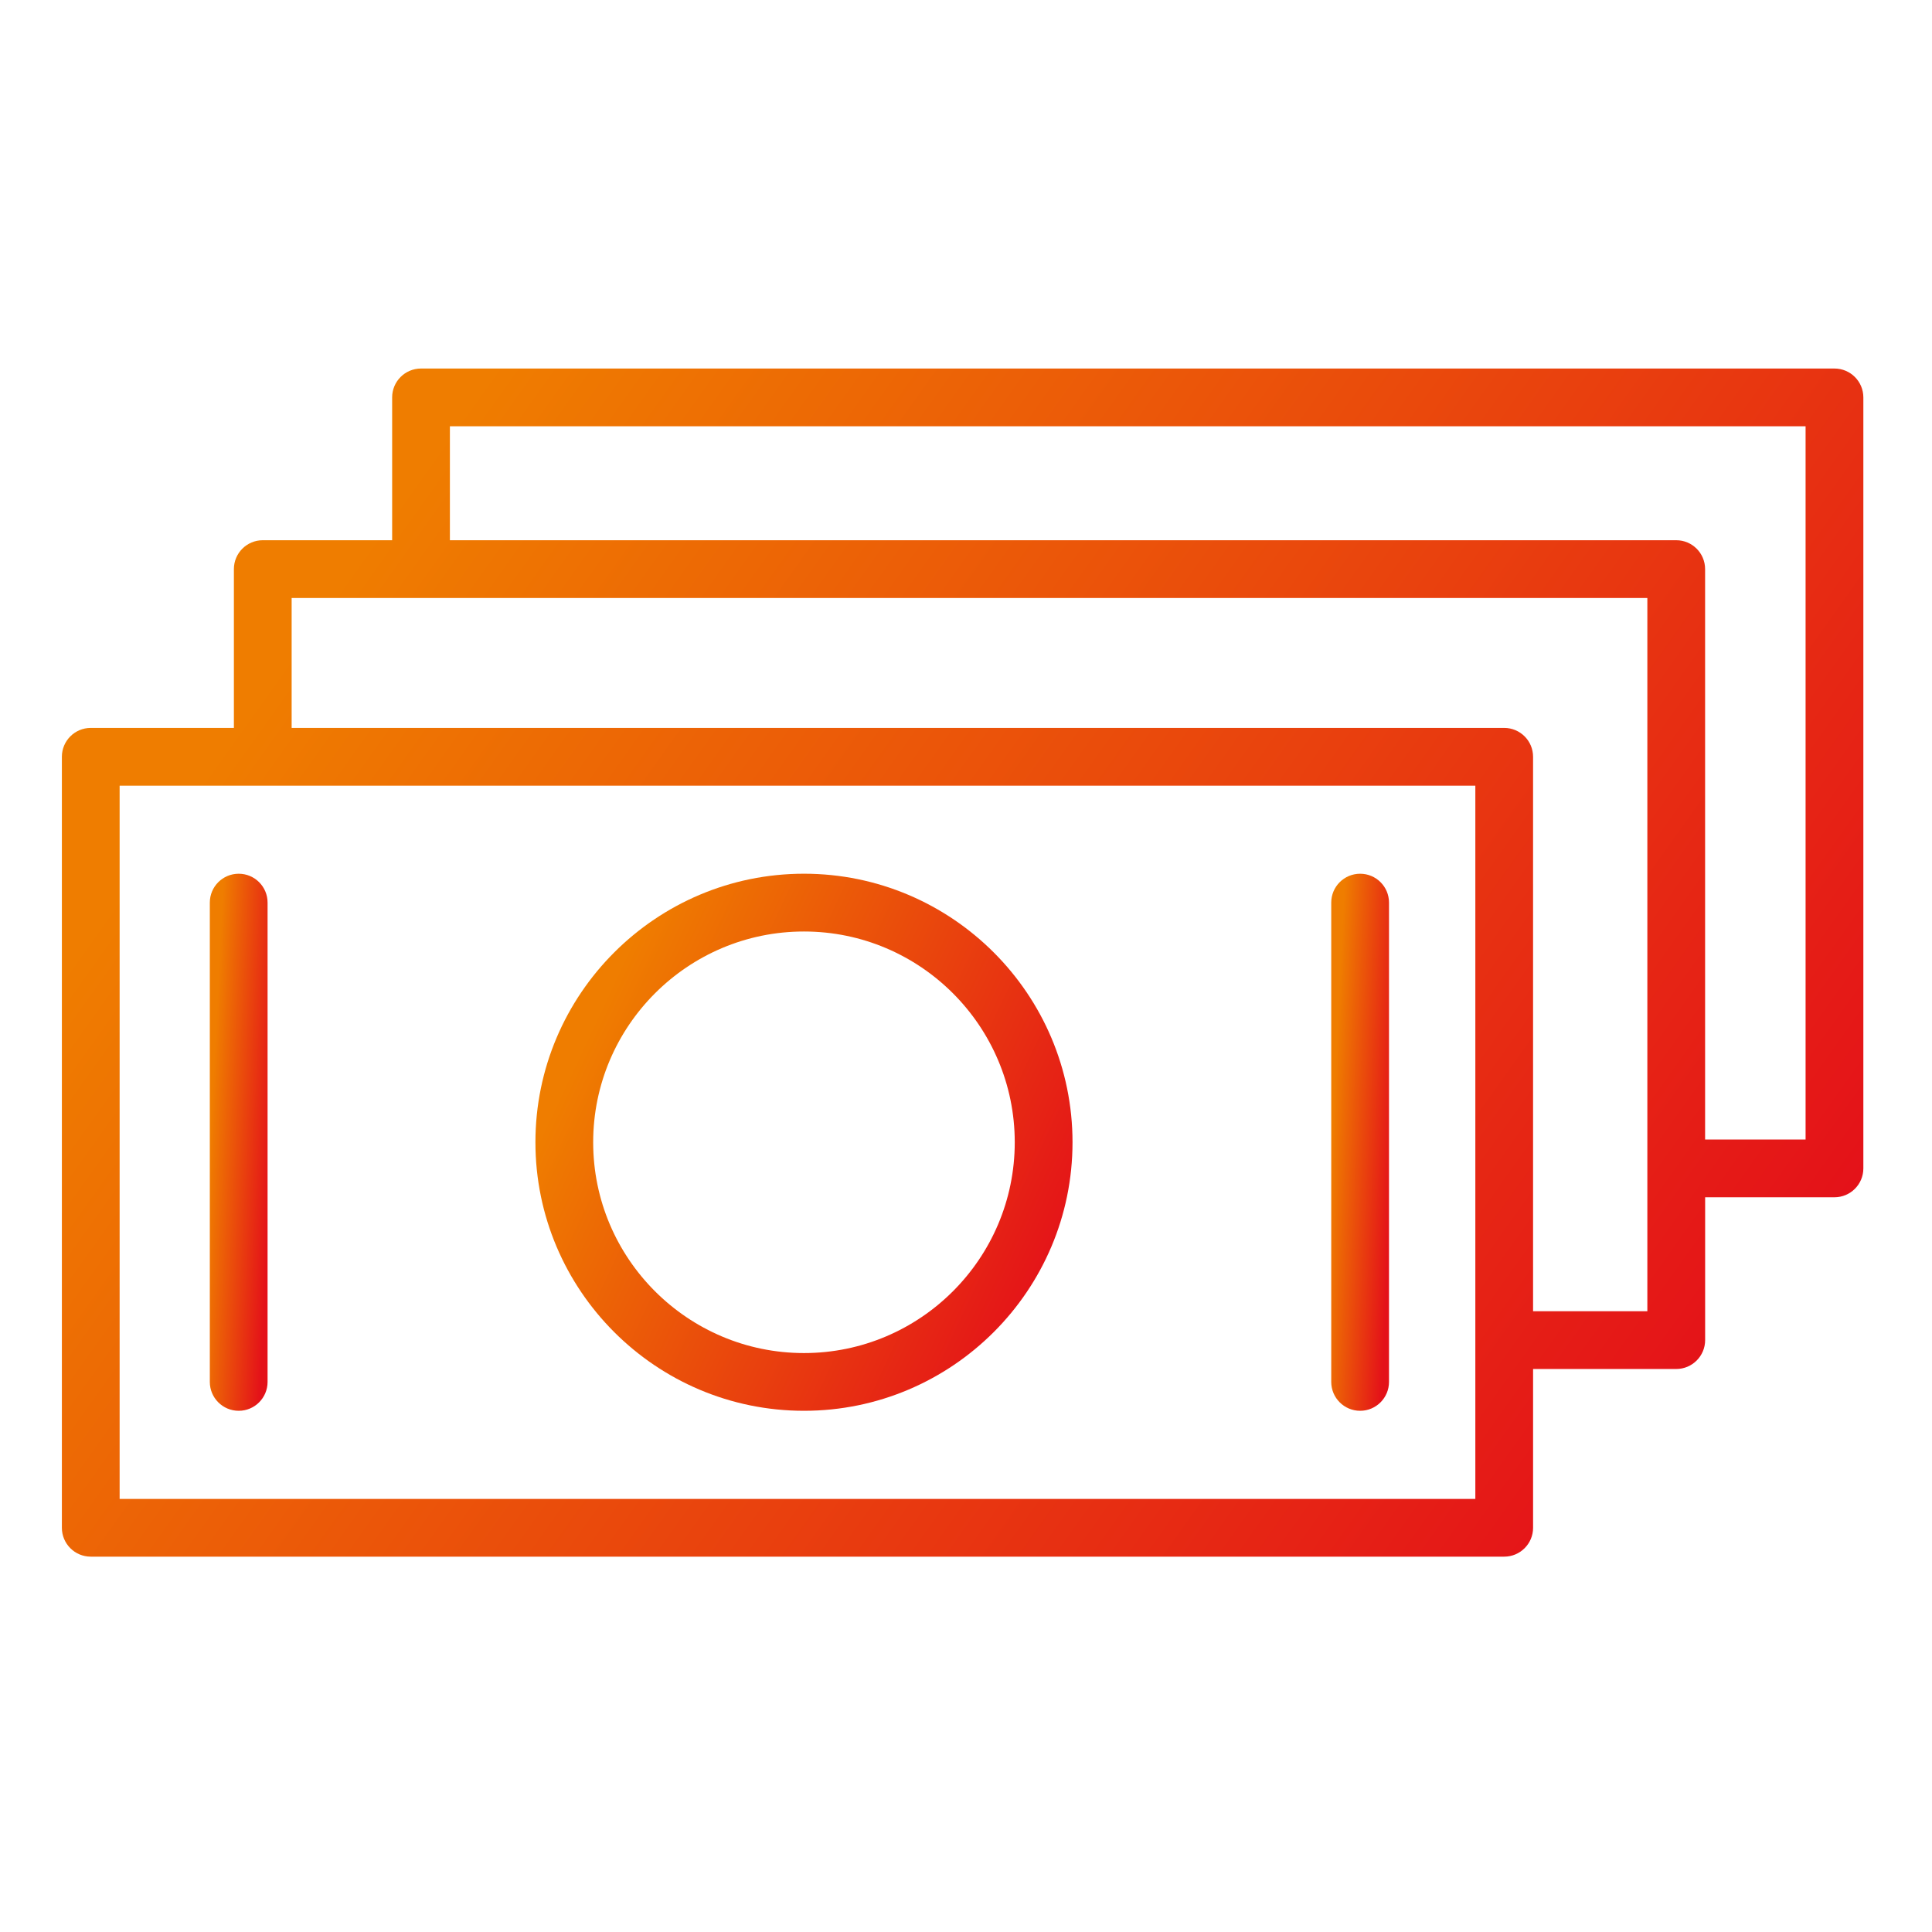 <?xml version="1.0" encoding="UTF-8"?> <svg xmlns="http://www.w3.org/2000/svg" width="111" height="111" viewBox="0 0 111 111" fill="none"> <path d="M46.191 50.198C37.684 50.198 30.762 57.12 30.762 65.627C30.762 74.134 37.683 81.055 46.191 81.055C54.699 81.055 61.62 74.134 61.62 65.627C61.62 57.12 54.698 50.198 46.191 50.198ZM46.191 77.738C39.513 77.738 34.08 72.306 34.08 65.628C34.08 58.951 39.513 53.518 46.191 53.518C52.869 53.518 58.301 58.951 58.301 65.628C58.301 72.306 52.868 77.738 46.191 77.738Z" fill="url(#paint0_linear_1643_166)"></path> <path d="M13.714 50.199C12.797 50.199 12.055 50.941 12.055 51.858V79.396C12.055 80.312 12.797 81.055 13.714 81.055C14.631 81.055 15.373 80.312 15.373 79.396V51.858C15.373 50.941 14.631 50.199 13.714 50.199Z" fill="url(#paint1_linear_1643_166)"></path> <path d="M78.144 50.199C77.228 50.199 76.484 50.941 76.484 51.858V79.396C76.484 80.312 77.228 81.055 78.144 81.055C79.059 81.055 79.803 80.312 79.803 79.396V51.858C79.803 50.941 79.061 50.199 78.144 50.199Z" fill="url(#paint2_linear_1643_166)"></path> <path d="M105.396 21.173H24.189C23.272 21.173 22.53 21.915 22.53 22.832V31.038H15.097C14.18 31.038 13.438 31.78 13.438 32.697V41.821H5.214C4.297 41.821 3.555 42.563 3.555 43.48V87.776C3.555 88.692 4.297 89.435 5.214 89.435H86.422C87.338 89.435 88.081 88.692 88.081 87.776V78.653H96.306C97.222 78.653 97.966 77.909 97.966 76.994V68.787H105.397C106.313 68.787 107.056 68.044 107.056 67.128V22.832C107.055 21.915 106.312 21.173 105.396 21.173ZM6.873 86.117V45.139H84.763V76.983C84.763 76.986 84.762 76.989 84.762 76.994C84.762 76.998 84.763 77 84.763 77.005V86.117H6.873ZM94.646 75.335H88.08V43.48C88.08 42.563 87.337 41.821 86.421 41.821H16.756V34.356H94.646V75.335ZM103.737 65.469H97.964V32.697C97.964 31.78 97.221 31.038 96.305 31.038H25.848V24.491H103.737V65.469Z" fill="url(#paint3_linear_1643_166)"></path> <defs> <linearGradient id="paint0_linear_1643_166" x1="30.762" y1="65.864" x2="58.298" y2="78.806" gradientUnits="userSpaceOnUse"> <stop stop-color="#EF7D00"></stop> <stop offset="1" stop-color="#E41119"></stop> </linearGradient> <linearGradient id="paint1_linear_1643_166" x1="12.055" y1="65.865" x2="15.661" y2="66.047" gradientUnits="userSpaceOnUse"> <stop stop-color="#EF7D00"></stop> <stop offset="1" stop-color="#E41119"></stop> </linearGradient> <linearGradient id="paint2_linear_1643_166" x1="76.484" y1="65.865" x2="80.09" y2="66.047" gradientUnits="userSpaceOnUse"> <stop stop-color="#EF7D00"></stop> <stop offset="1" stop-color="#E41119"></stop> </linearGradient> <linearGradient id="paint3_linear_1643_166" x1="3.555" y1="55.829" x2="78.342" y2="109.121" gradientUnits="userSpaceOnUse"> <stop stop-color="#EF7D00"></stop> <stop offset="1" stop-color="#E41119"></stop> </linearGradient> </defs> </svg> 
